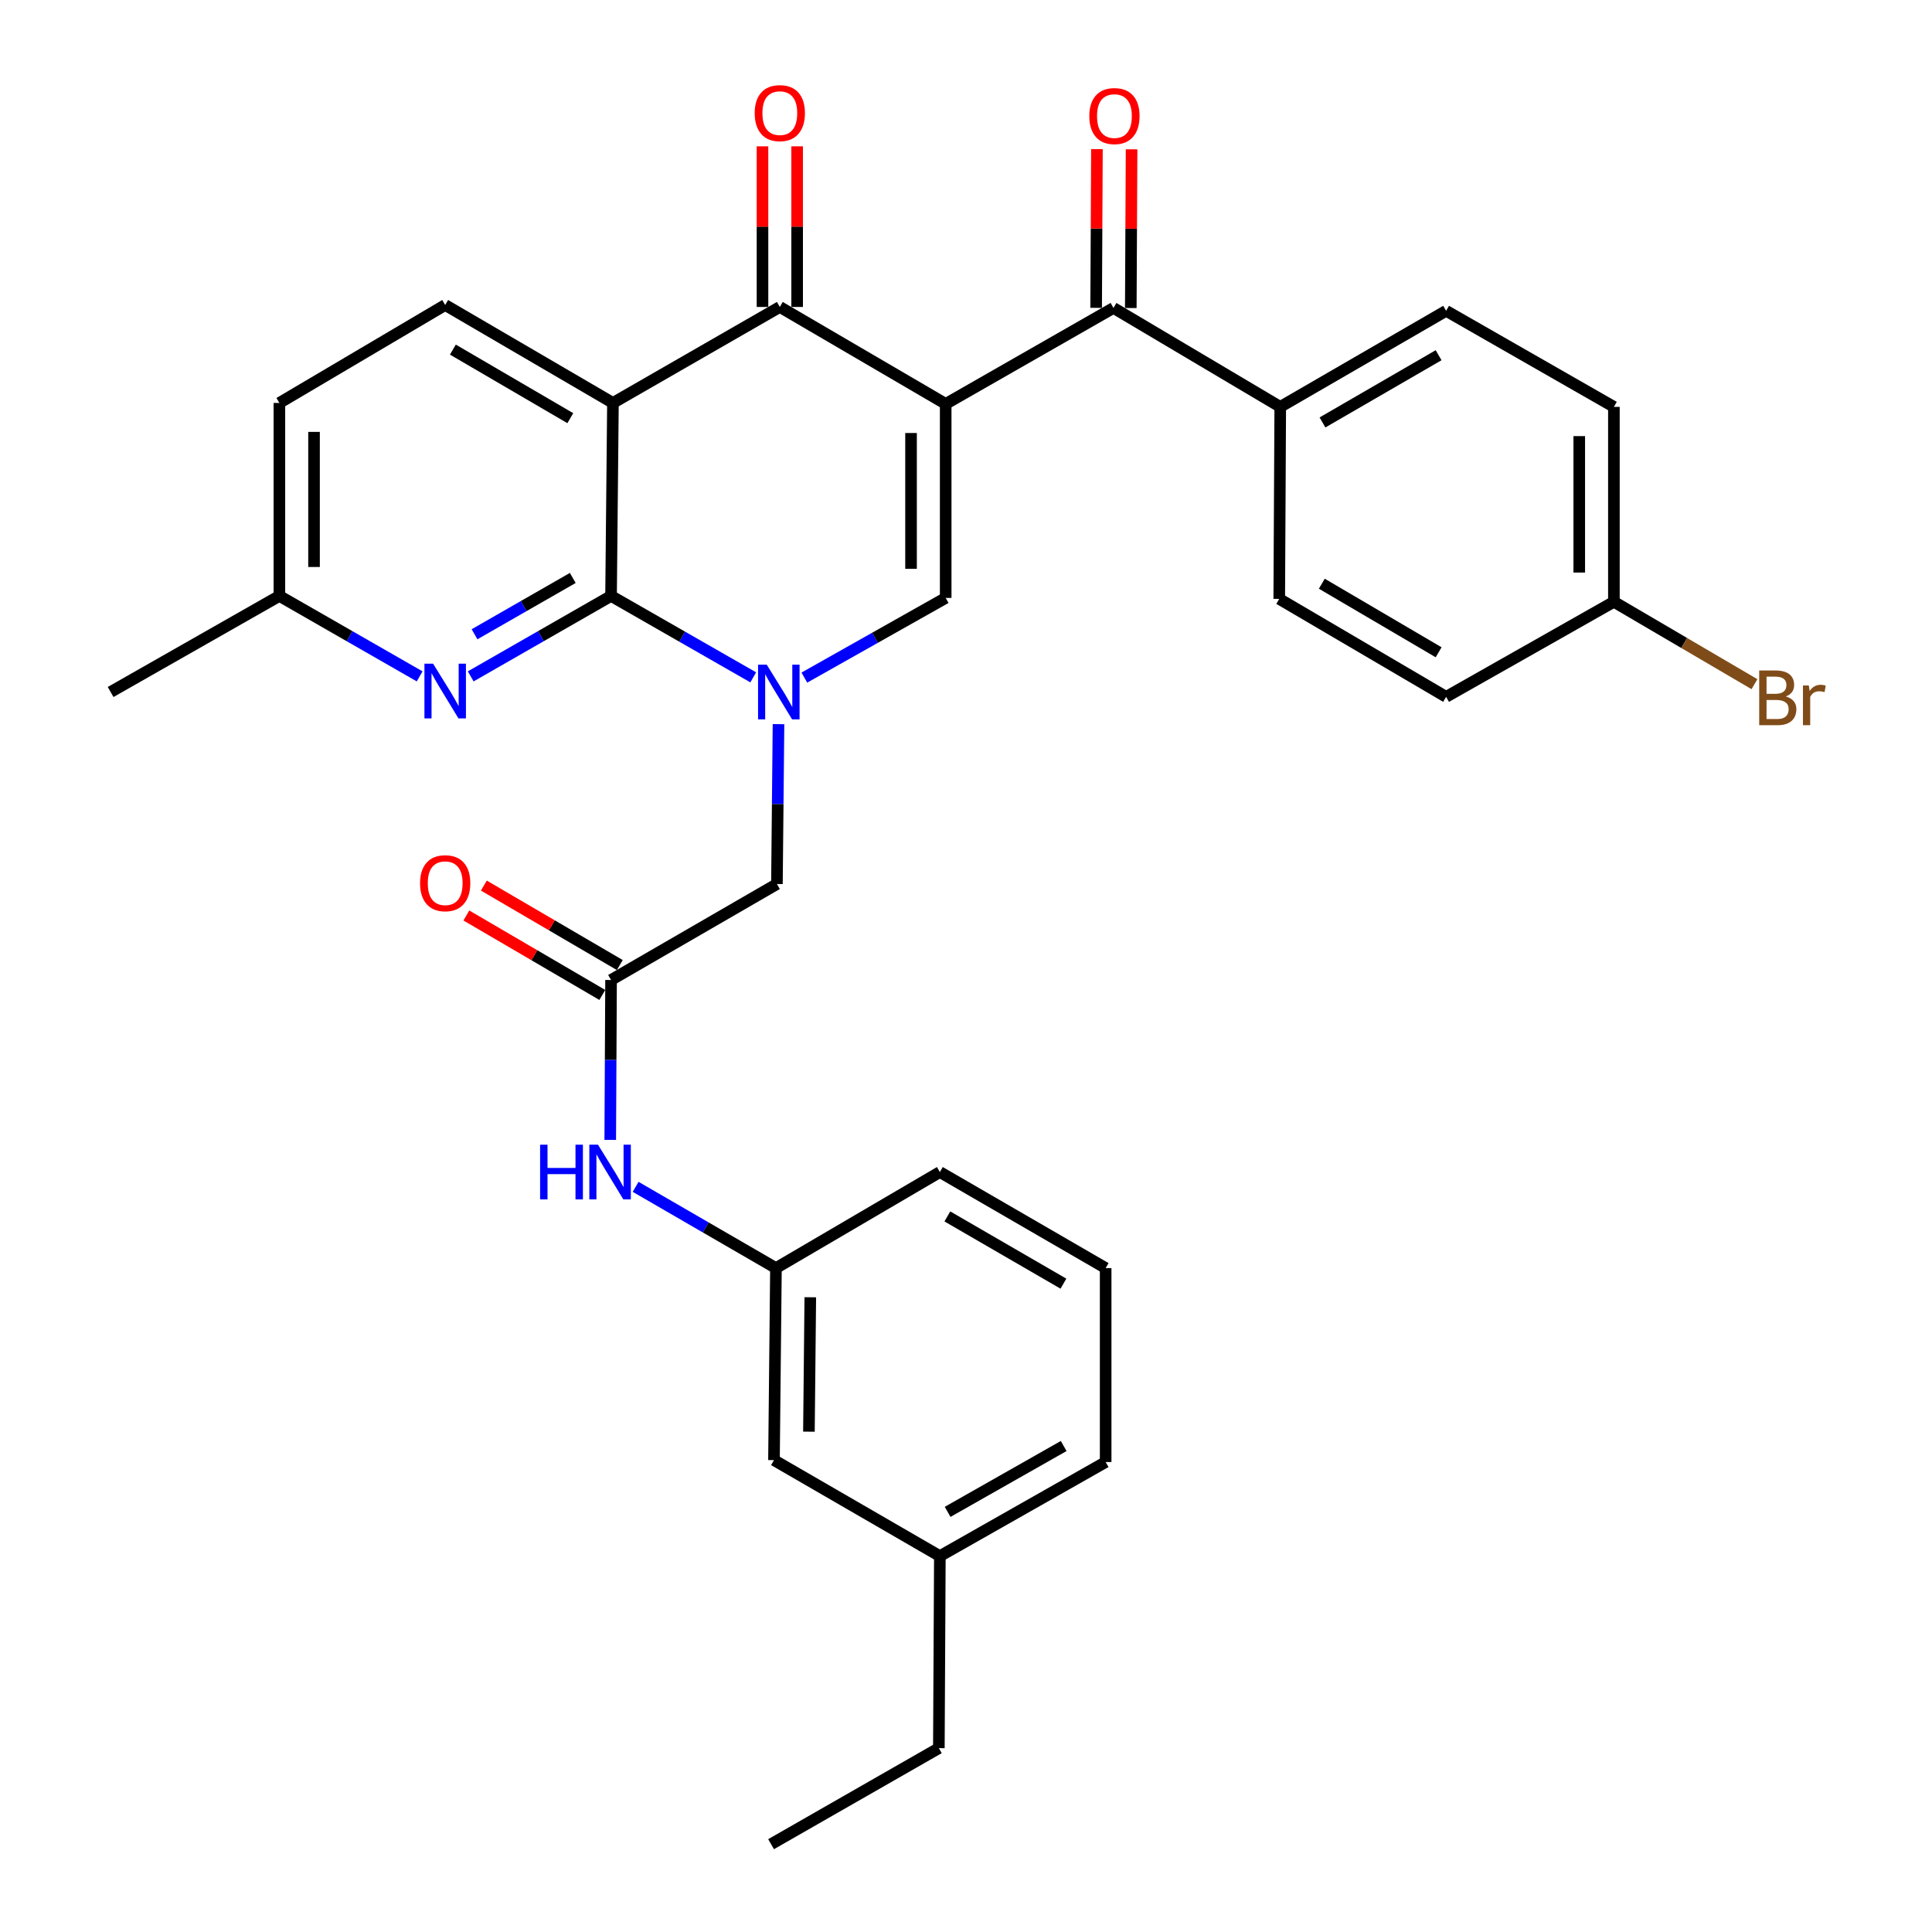 <?xml version='1.0' encoding='iso-8859-1'?>
<svg version='1.1' baseProfile='full'
              xmlns='http://www.w3.org/2000/svg'
                      xmlns:rdkit='http://www.rdkit.org/xml'
                      xmlns:xlink='http://www.w3.org/1999/xlink'
                  xml:space='preserve'
width='1000px' height='1000px' viewBox='0 0 1000 1000'>
<!-- END OF HEADER -->
<rect style='opacity:1.0;fill:#FFFFFF;stroke:none' width='1000' height='1000' x='0' y='0'> </rect>
<path class='bond-3' d='M 489.488,209.061 L 403.632,158.881' style='fill:none;fill-rule:evenodd;stroke:#000000;stroke-width:6px;stroke-linecap:butt;stroke-linejoin:miter;stroke-opacity:1' />
<path class='bond-4' d='M 489.488,209.061 L 489.488,309.482' style='fill:none;fill-rule:evenodd;stroke:#000000;stroke-width:6px;stroke-linecap:butt;stroke-linejoin:miter;stroke-opacity:1' />
<path class='bond-4' d='M 471.555,224.124 L 471.555,294.419' style='fill:none;fill-rule:evenodd;stroke:#000000;stroke-width:6px;stroke-linecap:butt;stroke-linejoin:miter;stroke-opacity:1' />
<path class='bond-5' d='M 489.488,209.061 L 576.33,159.389' style='fill:none;fill-rule:evenodd;stroke:#000000;stroke-width:6px;stroke-linecap:butt;stroke-linejoin:miter;stroke-opacity:1' />
<path class='bond-0' d='M 416.333,350.725 L 452.91,330.104' style='fill:none;fill-rule:evenodd;stroke:#0000FF;stroke-width:6px;stroke-linecap:butt;stroke-linejoin:miter;stroke-opacity:1' />
<path class='bond-0' d='M 452.91,330.104 L 489.488,309.482' style='fill:none;fill-rule:evenodd;stroke:#000000;stroke-width:6px;stroke-linecap:butt;stroke-linejoin:miter;stroke-opacity:1' />
<path class='bond-1' d='M 389.872,350.596 L 353.077,329.526' style='fill:none;fill-rule:evenodd;stroke:#0000FF;stroke-width:6px;stroke-linecap:butt;stroke-linejoin:miter;stroke-opacity:1' />
<path class='bond-1' d='M 353.077,329.526 L 316.282,308.456' style='fill:none;fill-rule:evenodd;stroke:#000000;stroke-width:6px;stroke-linecap:butt;stroke-linejoin:miter;stroke-opacity:1' />
<path class='bond-8' d='M 402.95,374.823 L 402.544,416.198' style='fill:none;fill-rule:evenodd;stroke:#0000FF;stroke-width:6px;stroke-linecap:butt;stroke-linejoin:miter;stroke-opacity:1' />
<path class='bond-8' d='M 402.544,416.198 L 402.138,457.573' style='fill:none;fill-rule:evenodd;stroke:#000000;stroke-width:6px;stroke-linecap:butt;stroke-linejoin:miter;stroke-opacity:1' />
<path class='bond-6' d='M 316.282,308.456 L 279.961,329.276' style='fill:none;fill-rule:evenodd;stroke:#000000;stroke-width:6px;stroke-linecap:butt;stroke-linejoin:miter;stroke-opacity:1' />
<path class='bond-6' d='M 279.961,329.276 L 243.64,350.095' style='fill:none;fill-rule:evenodd;stroke:#0000FF;stroke-width:6px;stroke-linecap:butt;stroke-linejoin:miter;stroke-opacity:1' />
<path class='bond-6' d='M 296.468,299.144 L 271.043,313.718' style='fill:none;fill-rule:evenodd;stroke:#000000;stroke-width:6px;stroke-linecap:butt;stroke-linejoin:miter;stroke-opacity:1' />
<path class='bond-6' d='M 271.043,313.718 L 245.618,328.292' style='fill:none;fill-rule:evenodd;stroke:#0000FF;stroke-width:6px;stroke-linecap:butt;stroke-linejoin:miter;stroke-opacity:1' />
<path class='bond-32' d='M 316.282,308.456 L 317.258,208.563' style='fill:none;fill-rule:evenodd;stroke:#000000;stroke-width:6px;stroke-linecap:butt;stroke-linejoin:miter;stroke-opacity:1' />
<path class='bond-2' d='M 317.258,208.563 L 403.632,158.881' style='fill:none;fill-rule:evenodd;stroke:#000000;stroke-width:6px;stroke-linecap:butt;stroke-linejoin:miter;stroke-opacity:1' />
<path class='bond-9' d='M 317.258,208.563 L 230.426,157.865' style='fill:none;fill-rule:evenodd;stroke:#000000;stroke-width:6px;stroke-linecap:butt;stroke-linejoin:miter;stroke-opacity:1' />
<path class='bond-9' d='M 295.192,216.444 L 234.409,180.955' style='fill:none;fill-rule:evenodd;stroke:#000000;stroke-width:6px;stroke-linecap:butt;stroke-linejoin:miter;stroke-opacity:1' />
<path class='bond-12' d='M 412.598,158.881 L 412.598,117.311' style='fill:none;fill-rule:evenodd;stroke:#000000;stroke-width:6px;stroke-linecap:butt;stroke-linejoin:miter;stroke-opacity:1' />
<path class='bond-12' d='M 412.598,117.311 L 412.598,75.74' style='fill:none;fill-rule:evenodd;stroke:#FF0000;stroke-width:6px;stroke-linecap:butt;stroke-linejoin:miter;stroke-opacity:1' />
<path class='bond-12' d='M 394.666,158.881 L 394.666,117.311' style='fill:none;fill-rule:evenodd;stroke:#000000;stroke-width:6px;stroke-linecap:butt;stroke-linejoin:miter;stroke-opacity:1' />
<path class='bond-12' d='M 394.666,117.311 L 394.666,75.74' style='fill:none;fill-rule:evenodd;stroke:#FF0000;stroke-width:6px;stroke-linecap:butt;stroke-linejoin:miter;stroke-opacity:1' />
<path class='bond-11' d='M 576.33,159.389 L 662.653,210.595' style='fill:none;fill-rule:evenodd;stroke:#000000;stroke-width:6px;stroke-linecap:butt;stroke-linejoin:miter;stroke-opacity:1' />
<path class='bond-13' d='M 585.296,159.434 L 585.501,118.359' style='fill:none;fill-rule:evenodd;stroke:#000000;stroke-width:6px;stroke-linecap:butt;stroke-linejoin:miter;stroke-opacity:1' />
<path class='bond-13' d='M 585.501,118.359 L 585.707,77.284' style='fill:none;fill-rule:evenodd;stroke:#FF0000;stroke-width:6px;stroke-linecap:butt;stroke-linejoin:miter;stroke-opacity:1' />
<path class='bond-13' d='M 567.364,159.344 L 567.569,118.269' style='fill:none;fill-rule:evenodd;stroke:#000000;stroke-width:6px;stroke-linecap:butt;stroke-linejoin:miter;stroke-opacity:1' />
<path class='bond-13' d='M 567.569,118.269 L 567.775,77.194' style='fill:none;fill-rule:evenodd;stroke:#FF0000;stroke-width:6px;stroke-linecap:butt;stroke-linejoin:miter;stroke-opacity:1' />
<path class='bond-16' d='M 217.213,350.092 L 180.912,329.274' style='fill:none;fill-rule:evenodd;stroke:#0000FF;stroke-width:6px;stroke-linecap:butt;stroke-linejoin:miter;stroke-opacity:1' />
<path class='bond-16' d='M 180.912,329.274 L 144.61,308.456' style='fill:none;fill-rule:evenodd;stroke:#000000;stroke-width:6px;stroke-linecap:butt;stroke-linejoin:miter;stroke-opacity:1' />
<path class='bond-7' d='M 316.282,507.245 L 402.138,457.573' style='fill:none;fill-rule:evenodd;stroke:#000000;stroke-width:6px;stroke-linecap:butt;stroke-linejoin:miter;stroke-opacity:1' />
<path class='bond-10' d='M 316.282,507.245 L 316.07,548.625' style='fill:none;fill-rule:evenodd;stroke:#000000;stroke-width:6px;stroke-linecap:butt;stroke-linejoin:miter;stroke-opacity:1' />
<path class='bond-10' d='M 316.07,548.625 L 315.859,590.004' style='fill:none;fill-rule:evenodd;stroke:#0000FF;stroke-width:6px;stroke-linecap:butt;stroke-linejoin:miter;stroke-opacity:1' />
<path class='bond-14' d='M 320.806,499.504 L 285.621,478.939' style='fill:none;fill-rule:evenodd;stroke:#000000;stroke-width:6px;stroke-linecap:butt;stroke-linejoin:miter;stroke-opacity:1' />
<path class='bond-14' d='M 285.621,478.939 L 250.437,458.375' style='fill:none;fill-rule:evenodd;stroke:#FF0000;stroke-width:6px;stroke-linecap:butt;stroke-linejoin:miter;stroke-opacity:1' />
<path class='bond-14' d='M 311.757,514.986 L 276.573,494.421' style='fill:none;fill-rule:evenodd;stroke:#000000;stroke-width:6px;stroke-linecap:butt;stroke-linejoin:miter;stroke-opacity:1' />
<path class='bond-14' d='M 276.573,494.421 L 241.388,473.857' style='fill:none;fill-rule:evenodd;stroke:#FF0000;stroke-width:6px;stroke-linecap:butt;stroke-linejoin:miter;stroke-opacity:1' />
<path class='bond-19' d='M 230.426,157.865 L 144.61,208.563' style='fill:none;fill-rule:evenodd;stroke:#000000;stroke-width:6px;stroke-linecap:butt;stroke-linejoin:miter;stroke-opacity:1' />
<path class='bond-15' d='M 328.994,614.304 L 365.312,635.333' style='fill:none;fill-rule:evenodd;stroke:#0000FF;stroke-width:6px;stroke-linecap:butt;stroke-linejoin:miter;stroke-opacity:1' />
<path class='bond-15' d='M 365.312,635.333 L 401.629,656.362' style='fill:none;fill-rule:evenodd;stroke:#000000;stroke-width:6px;stroke-linecap:butt;stroke-linejoin:miter;stroke-opacity:1' />
<path class='bond-17' d='M 662.653,210.595 L 748.509,160.883' style='fill:none;fill-rule:evenodd;stroke:#000000;stroke-width:6px;stroke-linecap:butt;stroke-linejoin:miter;stroke-opacity:1' />
<path class='bond-17' d='M 684.517,218.657 L 744.616,183.859' style='fill:none;fill-rule:evenodd;stroke:#000000;stroke-width:6px;stroke-linecap:butt;stroke-linejoin:miter;stroke-opacity:1' />
<path class='bond-18' d='M 662.653,210.595 L 662.135,309.99' style='fill:none;fill-rule:evenodd;stroke:#000000;stroke-width:6px;stroke-linecap:butt;stroke-linejoin:miter;stroke-opacity:1' />
<path class='bond-20' d='M 401.629,656.362 L 400.613,755.756' style='fill:none;fill-rule:evenodd;stroke:#000000;stroke-width:6px;stroke-linecap:butt;stroke-linejoin:miter;stroke-opacity:1' />
<path class='bond-20' d='M 419.408,671.454 L 418.697,741.03' style='fill:none;fill-rule:evenodd;stroke:#000000;stroke-width:6px;stroke-linecap:butt;stroke-linejoin:miter;stroke-opacity:1' />
<path class='bond-27' d='M 401.629,656.362 L 486.469,606.65' style='fill:none;fill-rule:evenodd;stroke:#000000;stroke-width:6px;stroke-linecap:butt;stroke-linejoin:miter;stroke-opacity:1' />
<path class='bond-29' d='M 144.61,308.456 L 57.26,358.178' style='fill:none;fill-rule:evenodd;stroke:#000000;stroke-width:6px;stroke-linecap:butt;stroke-linejoin:miter;stroke-opacity:1' />
<path class='bond-34' d='M 144.61,308.456 L 144.61,208.563' style='fill:none;fill-rule:evenodd;stroke:#000000;stroke-width:6px;stroke-linecap:butt;stroke-linejoin:miter;stroke-opacity:1' />
<path class='bond-34' d='M 162.542,293.472 L 162.542,223.547' style='fill:none;fill-rule:evenodd;stroke:#000000;stroke-width:6px;stroke-linecap:butt;stroke-linejoin:miter;stroke-opacity:1' />
<path class='bond-23' d='M 748.509,160.883 L 835.351,210.595' style='fill:none;fill-rule:evenodd;stroke:#000000;stroke-width:6px;stroke-linecap:butt;stroke-linejoin:miter;stroke-opacity:1' />
<path class='bond-22' d='M 662.135,309.99 L 748.509,360.689' style='fill:none;fill-rule:evenodd;stroke:#000000;stroke-width:6px;stroke-linecap:butt;stroke-linejoin:miter;stroke-opacity:1' />
<path class='bond-22' d='M 684.169,302.13 L 744.631,337.619' style='fill:none;fill-rule:evenodd;stroke:#000000;stroke-width:6px;stroke-linecap:butt;stroke-linejoin:miter;stroke-opacity:1' />
<path class='bond-25' d='M 400.613,755.756 L 486.469,805.439' style='fill:none;fill-rule:evenodd;stroke:#000000;stroke-width:6px;stroke-linecap:butt;stroke-linejoin:miter;stroke-opacity:1' />
<path class='bond-21' d='M 835.351,311.484 L 748.509,360.689' style='fill:none;fill-rule:evenodd;stroke:#000000;stroke-width:6px;stroke-linecap:butt;stroke-linejoin:miter;stroke-opacity:1' />
<path class='bond-24' d='M 835.351,311.484 L 871.727,332.806' style='fill:none;fill-rule:evenodd;stroke:#000000;stroke-width:6px;stroke-linecap:butt;stroke-linejoin:miter;stroke-opacity:1' />
<path class='bond-24' d='M 871.727,332.806 L 908.103,354.127' style='fill:none;fill-rule:evenodd;stroke:#7F4C19;stroke-width:6px;stroke-linecap:butt;stroke-linejoin:miter;stroke-opacity:1' />
<path class='bond-33' d='M 835.351,311.484 L 835.351,210.595' style='fill:none;fill-rule:evenodd;stroke:#000000;stroke-width:6px;stroke-linecap:butt;stroke-linejoin:miter;stroke-opacity:1' />
<path class='bond-33' d='M 817.419,296.351 L 817.419,225.729' style='fill:none;fill-rule:evenodd;stroke:#000000;stroke-width:6px;stroke-linecap:butt;stroke-linejoin:miter;stroke-opacity:1' />
<path class='bond-30' d='M 486.469,805.439 L 485.951,904.833' style='fill:none;fill-rule:evenodd;stroke:#000000;stroke-width:6px;stroke-linecap:butt;stroke-linejoin:miter;stroke-opacity:1' />
<path class='bond-35' d='M 486.469,805.439 L 572.285,756.743' style='fill:none;fill-rule:evenodd;stroke:#000000;stroke-width:6px;stroke-linecap:butt;stroke-linejoin:miter;stroke-opacity:1' />
<path class='bond-35' d='M 490.491,782.538 L 550.562,748.451' style='fill:none;fill-rule:evenodd;stroke:#000000;stroke-width:6px;stroke-linecap:butt;stroke-linejoin:miter;stroke-opacity:1' />
<path class='bond-26' d='M 572.285,656.362 L 486.469,606.65' style='fill:none;fill-rule:evenodd;stroke:#000000;stroke-width:6px;stroke-linecap:butt;stroke-linejoin:miter;stroke-opacity:1' />
<path class='bond-26' d='M 550.424,664.422 L 490.353,629.623' style='fill:none;fill-rule:evenodd;stroke:#000000;stroke-width:6px;stroke-linecap:butt;stroke-linejoin:miter;stroke-opacity:1' />
<path class='bond-28' d='M 572.285,656.362 L 572.285,756.743' style='fill:none;fill-rule:evenodd;stroke:#000000;stroke-width:6px;stroke-linecap:butt;stroke-linejoin:miter;stroke-opacity:1' />
<path class='bond-31' d='M 485.951,904.833 L 399.109,954.545' style='fill:none;fill-rule:evenodd;stroke:#000000;stroke-width:6px;stroke-linecap:butt;stroke-linejoin:miter;stroke-opacity:1' />
<path  class='atom-1' d='M 396.854 344.018
L 406.134 359.018
Q 407.054 360.498, 408.534 363.178
Q 410.014 365.858, 410.094 366.018
L 410.094 344.018
L 413.854 344.018
L 413.854 372.338
L 409.974 372.338
L 400.014 355.938
Q 398.854 354.018, 397.614 351.818
Q 396.414 349.618, 396.054 348.938
L 396.054 372.338
L 392.374 372.338
L 392.374 344.018
L 396.854 344.018
' fill='#0000FF'/>
<path  class='atom-7' d='M 224.166 343.51
L 233.446 358.51
Q 234.366 359.99, 235.846 362.67
Q 237.326 365.35, 237.406 365.51
L 237.406 343.51
L 241.166 343.51
L 241.166 371.83
L 237.286 371.83
L 227.326 355.43
Q 226.166 353.51, 224.926 351.31
Q 223.726 349.11, 223.366 348.43
L 223.366 371.83
L 219.686 371.83
L 219.686 343.51
L 224.166 343.51
' fill='#0000FF'/>
<path  class='atom-11' d='M 279.554 592.49
L 283.394 592.49
L 283.394 604.53
L 297.874 604.53
L 297.874 592.49
L 301.714 592.49
L 301.714 620.81
L 297.874 620.81
L 297.874 607.73
L 283.394 607.73
L 283.394 620.81
L 279.554 620.81
L 279.554 592.49
' fill='#0000FF'/>
<path  class='atom-11' d='M 309.514 592.49
L 318.794 607.49
Q 319.714 608.97, 321.194 611.65
Q 322.674 614.33, 322.754 614.49
L 322.754 592.49
L 326.514 592.49
L 326.514 620.81
L 322.634 620.81
L 312.674 604.41
Q 311.514 602.49, 310.274 600.29
Q 309.074 598.09, 308.714 597.41
L 308.714 620.81
L 305.034 620.81
L 305.034 592.49
L 309.514 592.49
' fill='#0000FF'/>
<path  class='atom-13' d='M 390.632 58.55
Q 390.632 51.75, 393.992 47.95
Q 397.352 44.15, 403.632 44.15
Q 409.912 44.15, 413.272 47.95
Q 416.632 51.75, 416.632 58.55
Q 416.632 65.43, 413.232 69.35
Q 409.832 73.23, 403.632 73.23
Q 397.392 73.23, 393.992 69.35
Q 390.632 65.47, 390.632 58.55
M 403.632 70.03
Q 407.952 70.03, 410.272 67.15
Q 412.632 64.23, 412.632 58.55
Q 412.632 52.99, 410.272 50.19
Q 407.952 47.35, 403.632 47.35
Q 399.312 47.35, 396.952 50.15
Q 394.632 52.95, 394.632 58.55
Q 394.632 64.27, 396.952 67.15
Q 399.312 70.03, 403.632 70.03
' fill='#FF0000'/>
<path  class='atom-14' d='M 563.828 60.074
Q 563.828 53.274, 567.188 49.474
Q 570.548 45.674, 576.828 45.674
Q 583.108 45.674, 586.468 49.474
Q 589.828 53.274, 589.828 60.074
Q 589.828 66.954, 586.428 70.874
Q 583.028 74.754, 576.828 74.754
Q 570.588 74.754, 567.188 70.874
Q 563.828 66.994, 563.828 60.074
M 576.828 71.554
Q 581.148 71.554, 583.468 68.674
Q 585.828 65.754, 585.828 60.074
Q 585.828 54.514, 583.468 51.714
Q 581.148 48.874, 576.828 48.874
Q 572.508 48.874, 570.148 51.674
Q 567.828 54.474, 567.828 60.074
Q 567.828 65.794, 570.148 68.674
Q 572.508 71.554, 576.828 71.554
' fill='#FF0000'/>
<path  class='atom-15' d='M 217.426 457.145
Q 217.426 450.345, 220.786 446.545
Q 224.146 442.745, 230.426 442.745
Q 236.706 442.745, 240.066 446.545
Q 243.426 450.345, 243.426 457.145
Q 243.426 464.025, 240.026 467.945
Q 236.626 471.825, 230.426 471.825
Q 224.186 471.825, 220.786 467.945
Q 217.426 464.065, 217.426 457.145
M 230.426 468.625
Q 234.746 468.625, 237.066 465.745
Q 239.426 462.825, 239.426 457.145
Q 239.426 451.585, 237.066 448.785
Q 234.746 445.945, 230.426 445.945
Q 226.106 445.945, 223.746 448.745
Q 221.426 451.545, 221.426 457.145
Q 221.426 462.865, 223.746 465.745
Q 226.106 468.625, 230.426 468.625
' fill='#FF0000'/>
<path  class='atom-25' d='M 924.321 360.487
Q 927.041 361.247, 928.401 362.927
Q 929.801 364.567, 929.801 367.007
Q 929.801 370.927, 927.281 373.167
Q 924.801 375.367, 920.081 375.367
L 910.561 375.367
L 910.561 347.047
L 918.921 347.047
Q 923.761 347.047, 926.201 349.007
Q 928.641 350.967, 928.641 354.567
Q 928.641 358.847, 924.321 360.487
M 914.361 350.247
L 914.361 359.127
L 918.921 359.127
Q 921.721 359.127, 923.161 358.007
Q 924.641 356.847, 924.641 354.567
Q 924.641 350.247, 918.921 350.247
L 914.361 350.247
M 920.081 372.167
Q 922.841 372.167, 924.321 370.847
Q 925.801 369.527, 925.801 367.007
Q 925.801 364.687, 924.161 363.527
Q 922.561 362.327, 919.481 362.327
L 914.361 362.327
L 914.361 372.167
L 920.081 372.167
' fill='#7F4C19'/>
<path  class='atom-25' d='M 936.241 354.807
L 936.681 357.647
Q 938.841 354.447, 942.361 354.447
Q 943.481 354.447, 945.001 354.847
L 944.401 358.207
Q 942.681 357.807, 941.721 357.807
Q 940.041 357.807, 938.921 358.487
Q 937.841 359.127, 936.961 360.687
L 936.961 375.367
L 933.201 375.367
L 933.201 354.807
L 936.241 354.807
' fill='#7F4C19'/>
</svg>
